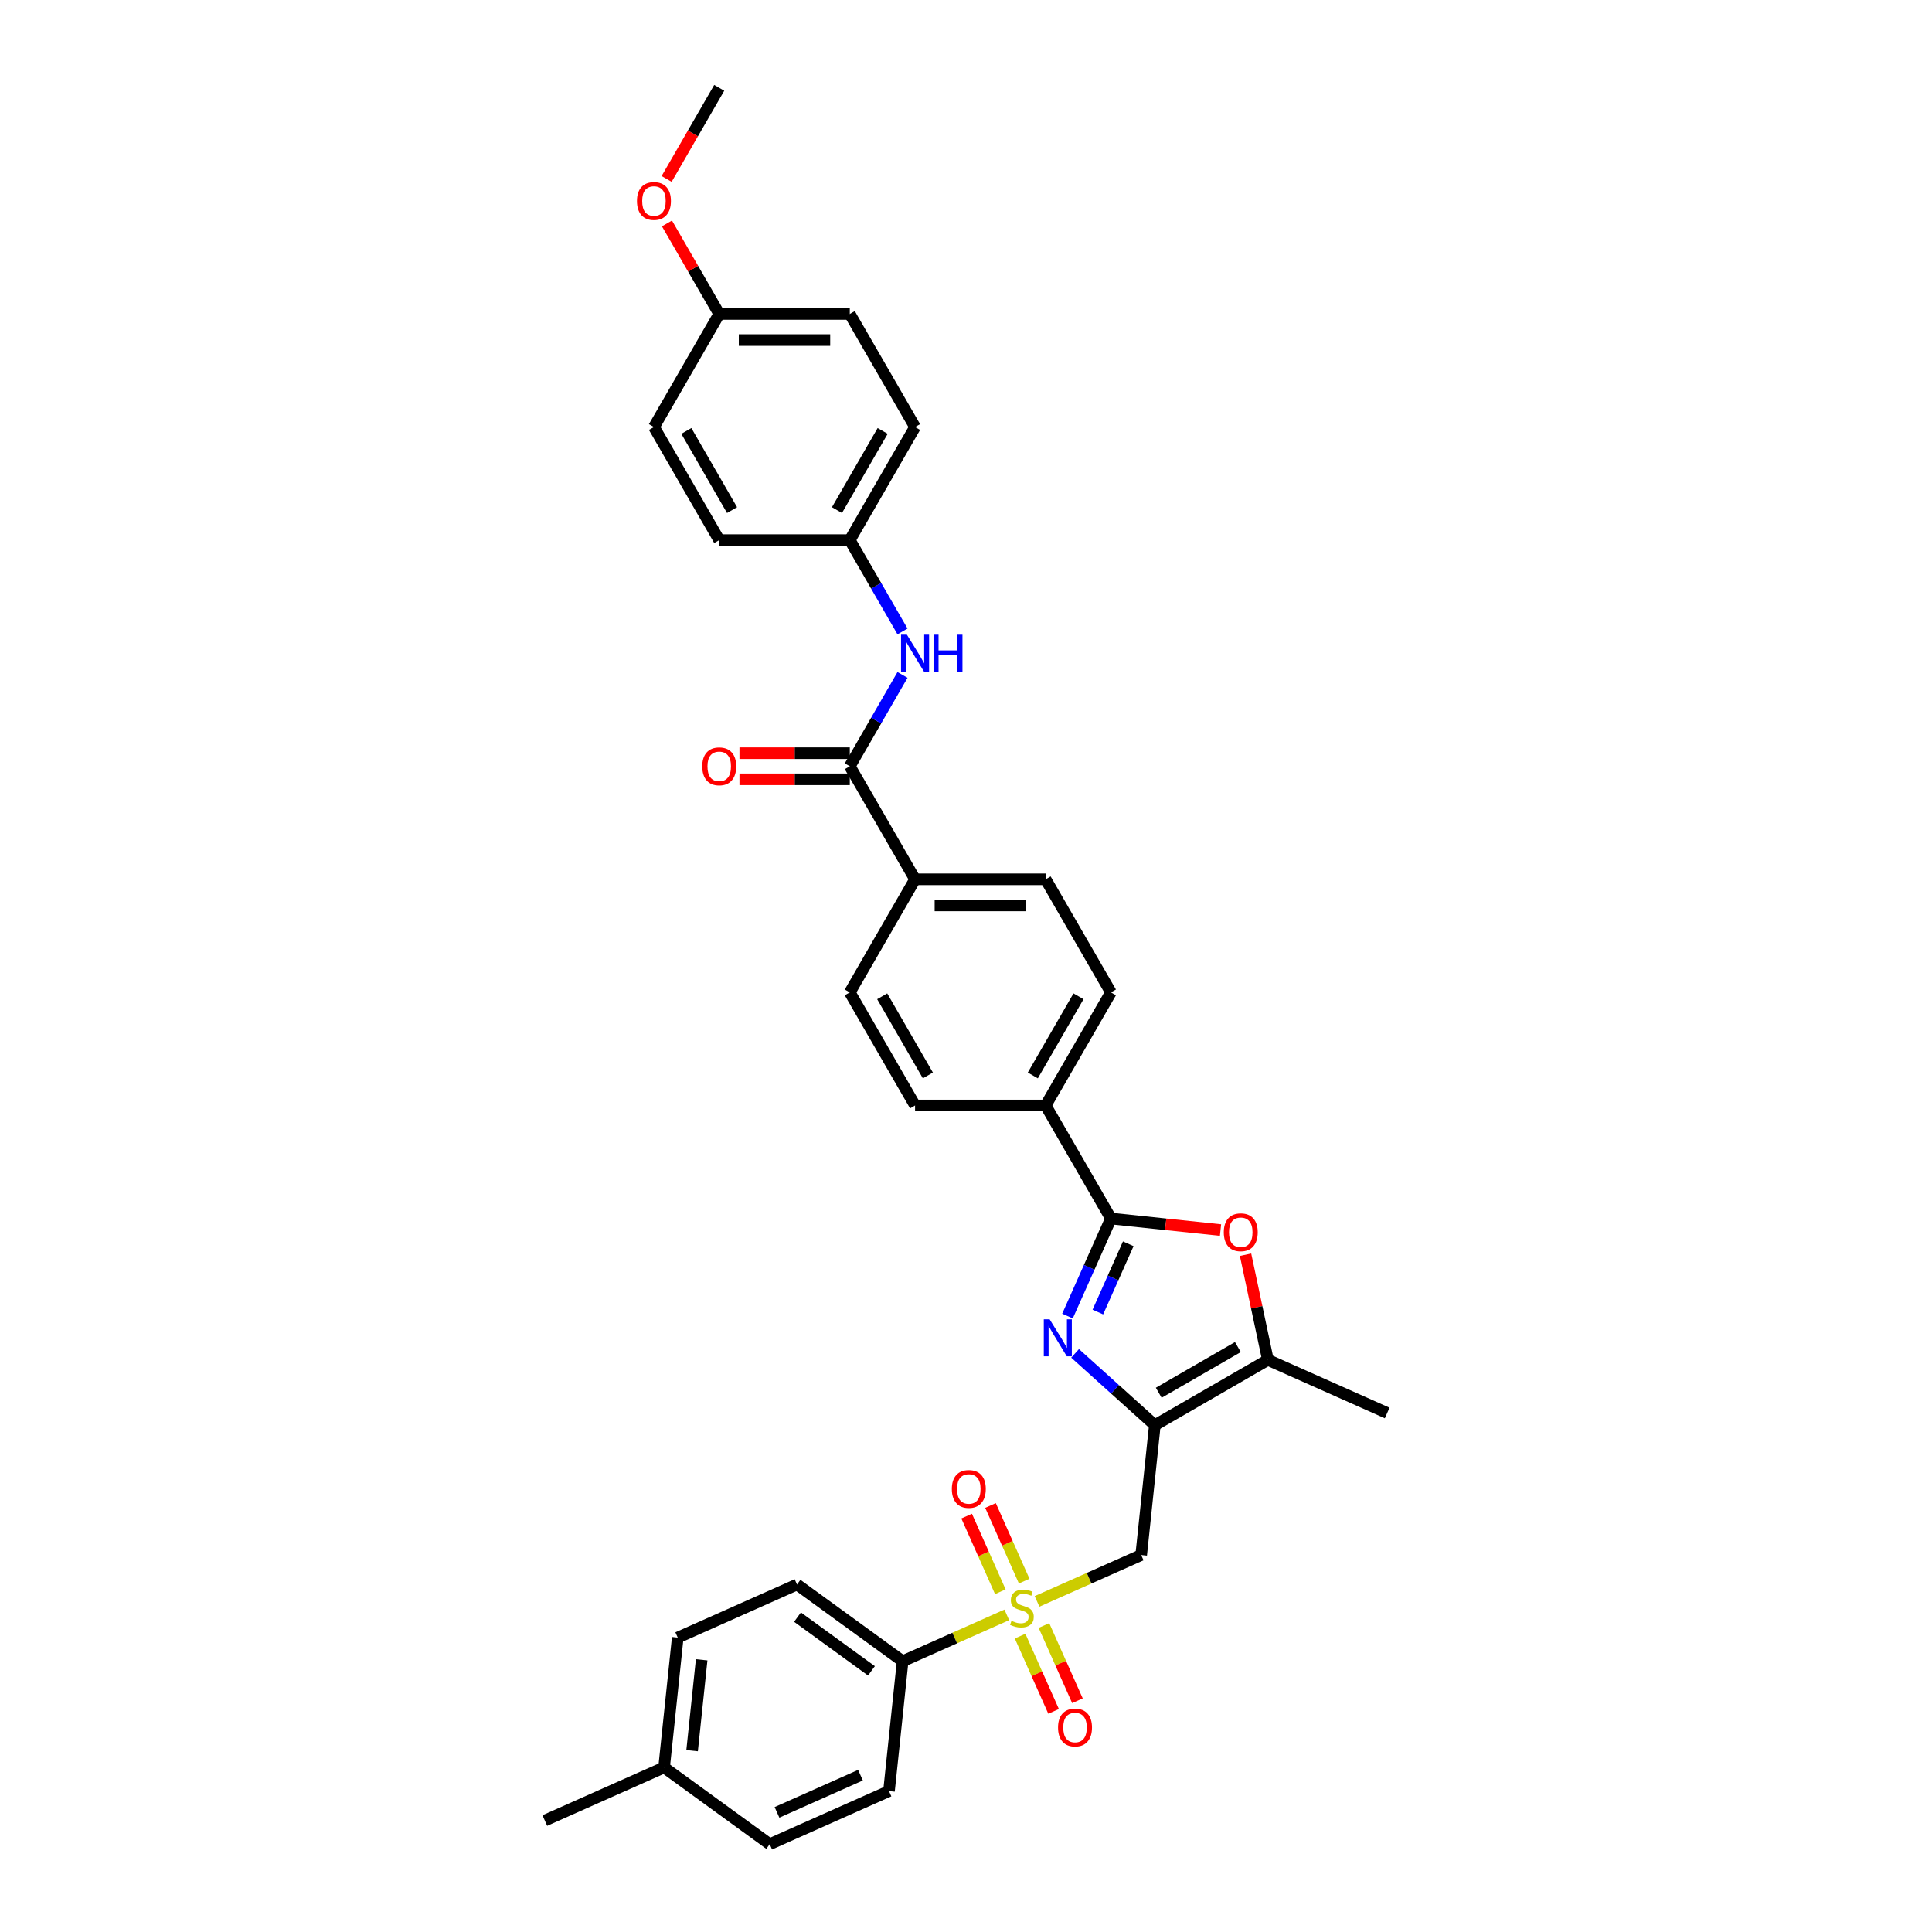 <?xml version='1.0' encoding='iso-8859-1'?>
<svg version='1.1' baseProfile='full'
              xmlns='http://www.w3.org/2000/svg'
                      xmlns:rdkit='http://www.rdkit.org/xml'
                      xmlns:xlink='http://www.w3.org/1999/xlink'
                  xml:space='preserve'
width='1000px' height='1000px' viewBox='0 0 1000 1000'>
<!-- END OF HEADER -->
<rect style='opacity:1.0;fill:#FFFFFF;stroke:none' width='1000' height='1000' x='0' y='0'> </rect>
<path class='bond-3' d='M 536.768,828.878 L 563.723,816.877' style='fill:none;fill-rule:evenodd;stroke:#CCCC00;stroke-width:6px;stroke-linecap:butt;stroke-linejoin:miter;stroke-opacity:1' />
<path class='bond-3' d='M 563.723,816.877 L 590.679,804.875' style='fill:none;fill-rule:evenodd;stroke:#000000;stroke-width:6px;stroke-linecap:butt;stroke-linejoin:miter;stroke-opacity:1' />
<path class='bond-8' d='M 521.116,835.846 L 494.161,847.848' style='fill:none;fill-rule:evenodd;stroke:#CCCC00;stroke-width:6px;stroke-linecap:butt;stroke-linejoin:miter;stroke-opacity:1' />
<path class='bond-8' d='M 494.161,847.848 L 467.205,859.849' style='fill:none;fill-rule:evenodd;stroke:#000000;stroke-width:6px;stroke-linecap:butt;stroke-linejoin:miter;stroke-opacity:1' />
<path class='bond-10' d='M 527.998,846.856 L 536.668,866.329' style='fill:none;fill-rule:evenodd;stroke:#CCCC00;stroke-width:6px;stroke-linecap:butt;stroke-linejoin:miter;stroke-opacity:1' />
<path class='bond-10' d='M 536.668,866.329 L 545.338,885.802' style='fill:none;fill-rule:evenodd;stroke:#FF0000;stroke-width:6px;stroke-linecap:butt;stroke-linejoin:miter;stroke-opacity:1' />
<path class='bond-10' d='M 540.345,841.359 L 549.015,860.832' style='fill:none;fill-rule:evenodd;stroke:#CCCC00;stroke-width:6px;stroke-linecap:butt;stroke-linejoin:miter;stroke-opacity:1' />
<path class='bond-10' d='M 549.015,860.832 L 557.685,880.305' style='fill:none;fill-rule:evenodd;stroke:#FF0000;stroke-width:6px;stroke-linecap:butt;stroke-linejoin:miter;stroke-opacity:1' />
<path class='bond-11' d='M 530.115,818.382 L 521.4,798.808' style='fill:none;fill-rule:evenodd;stroke:#CCCC00;stroke-width:6px;stroke-linecap:butt;stroke-linejoin:miter;stroke-opacity:1' />
<path class='bond-11' d='M 521.4,798.808 L 512.685,779.233' style='fill:none;fill-rule:evenodd;stroke:#FF0000;stroke-width:6px;stroke-linecap:butt;stroke-linejoin:miter;stroke-opacity:1' />
<path class='bond-11' d='M 517.768,823.879 L 509.053,804.305' style='fill:none;fill-rule:evenodd;stroke:#CCCC00;stroke-width:6px;stroke-linecap:butt;stroke-linejoin:miter;stroke-opacity:1' />
<path class='bond-11' d='M 509.053,804.305 L 500.338,784.731' style='fill:none;fill-rule:evenodd;stroke:#FF0000;stroke-width:6px;stroke-linecap:butt;stroke-linejoin:miter;stroke-opacity:1' />
<path class='bond-0' d='M 597.743,737.666 L 590.679,804.875' style='fill:none;fill-rule:evenodd;stroke:#000000;stroke-width:6px;stroke-linecap:butt;stroke-linejoin:miter;stroke-opacity:1' />
<path class='bond-1' d='M 597.743,737.666 L 577.106,719.084' style='fill:none;fill-rule:evenodd;stroke:#000000;stroke-width:6px;stroke-linecap:butt;stroke-linejoin:miter;stroke-opacity:1' />
<path class='bond-1' d='M 577.106,719.084 L 556.469,700.503' style='fill:none;fill-rule:evenodd;stroke:#0000FF;stroke-width:6px;stroke-linecap:butt;stroke-linejoin:miter;stroke-opacity:1' />
<path class='bond-5' d='M 597.743,737.666 L 656.269,703.876' style='fill:none;fill-rule:evenodd;stroke:#000000;stroke-width:6px;stroke-linecap:butt;stroke-linejoin:miter;stroke-opacity:1' />
<path class='bond-5' d='M 599.764,720.892 L 640.732,697.24' style='fill:none;fill-rule:evenodd;stroke:#000000;stroke-width:6px;stroke-linecap:butt;stroke-linejoin:miter;stroke-opacity:1' />
<path class='bond-2' d='M 552.534,681.188 L 563.772,655.949' style='fill:none;fill-rule:evenodd;stroke:#0000FF;stroke-width:6px;stroke-linecap:butt;stroke-linejoin:miter;stroke-opacity:1' />
<path class='bond-2' d='M 563.772,655.949 L 575.009,630.71' style='fill:none;fill-rule:evenodd;stroke:#000000;stroke-width:6px;stroke-linecap:butt;stroke-linejoin:miter;stroke-opacity:1' />
<path class='bond-2' d='M 568.253,679.113 L 576.119,661.446' style='fill:none;fill-rule:evenodd;stroke:#0000FF;stroke-width:6px;stroke-linecap:butt;stroke-linejoin:miter;stroke-opacity:1' />
<path class='bond-2' d='M 576.119,661.446 L 583.985,643.779' style='fill:none;fill-rule:evenodd;stroke:#000000;stroke-width:6px;stroke-linecap:butt;stroke-linejoin:miter;stroke-opacity:1' />
<path class='bond-9' d='M 575.009,630.71 L 541.219,572.184' style='fill:none;fill-rule:evenodd;stroke:#000000;stroke-width:6px;stroke-linecap:butt;stroke-linejoin:miter;stroke-opacity:1' />
<path class='bond-34' d='M 575.009,630.71 L 603.376,633.691' style='fill:none;fill-rule:evenodd;stroke:#000000;stroke-width:6px;stroke-linecap:butt;stroke-linejoin:miter;stroke-opacity:1' />
<path class='bond-34' d='M 603.376,633.691 L 631.743,636.673' style='fill:none;fill-rule:evenodd;stroke:#FF0000;stroke-width:6px;stroke-linecap:butt;stroke-linejoin:miter;stroke-opacity:1' />
<path class='bond-4' d='M 644.697,649.438 L 650.483,676.657' style='fill:none;fill-rule:evenodd;stroke:#FF0000;stroke-width:6px;stroke-linecap:butt;stroke-linejoin:miter;stroke-opacity:1' />
<path class='bond-4' d='M 650.483,676.657 L 656.269,703.876' style='fill:none;fill-rule:evenodd;stroke:#000000;stroke-width:6px;stroke-linecap:butt;stroke-linejoin:miter;stroke-opacity:1' />
<path class='bond-29' d='M 656.269,703.876 L 718.005,731.363' style='fill:none;fill-rule:evenodd;stroke:#000000;stroke-width:6px;stroke-linecap:butt;stroke-linejoin:miter;stroke-opacity:1' />
<path class='bond-6' d='M 439.85,396.608 L 473.64,455.133' style='fill:none;fill-rule:evenodd;stroke:#000000;stroke-width:6px;stroke-linecap:butt;stroke-linejoin:miter;stroke-opacity:1' />
<path class='bond-7' d='M 439.85,396.608 L 453.495,372.974' style='fill:none;fill-rule:evenodd;stroke:#000000;stroke-width:6px;stroke-linecap:butt;stroke-linejoin:miter;stroke-opacity:1' />
<path class='bond-7' d='M 453.495,372.974 L 467.139,349.341' style='fill:none;fill-rule:evenodd;stroke:#0000FF;stroke-width:6px;stroke-linecap:butt;stroke-linejoin:miter;stroke-opacity:1' />
<path class='bond-13' d='M 439.85,389.85 L 411.298,389.85' style='fill:none;fill-rule:evenodd;stroke:#000000;stroke-width:6px;stroke-linecap:butt;stroke-linejoin:miter;stroke-opacity:1' />
<path class='bond-13' d='M 411.298,389.85 L 382.745,389.85' style='fill:none;fill-rule:evenodd;stroke:#FF0000;stroke-width:6px;stroke-linecap:butt;stroke-linejoin:miter;stroke-opacity:1' />
<path class='bond-13' d='M 439.85,403.366 L 411.298,403.366' style='fill:none;fill-rule:evenodd;stroke:#000000;stroke-width:6px;stroke-linecap:butt;stroke-linejoin:miter;stroke-opacity:1' />
<path class='bond-13' d='M 411.298,403.366 L 382.745,403.366' style='fill:none;fill-rule:evenodd;stroke:#FF0000;stroke-width:6px;stroke-linecap:butt;stroke-linejoin:miter;stroke-opacity:1' />
<path class='bond-20' d='M 467.139,326.823 L 453.495,303.19' style='fill:none;fill-rule:evenodd;stroke:#0000FF;stroke-width:6px;stroke-linecap:butt;stroke-linejoin:miter;stroke-opacity:1' />
<path class='bond-20' d='M 453.495,303.19 L 439.85,279.557' style='fill:none;fill-rule:evenodd;stroke:#000000;stroke-width:6px;stroke-linecap:butt;stroke-linejoin:miter;stroke-opacity:1' />
<path class='bond-18' d='M 467.205,859.849 L 412.532,820.127' style='fill:none;fill-rule:evenodd;stroke:#000000;stroke-width:6px;stroke-linecap:butt;stroke-linejoin:miter;stroke-opacity:1' />
<path class='bond-18' d='M 451.06,864.825 L 412.789,837.02' style='fill:none;fill-rule:evenodd;stroke:#000000;stroke-width:6px;stroke-linecap:butt;stroke-linejoin:miter;stroke-opacity:1' />
<path class='bond-19' d='M 467.205,859.849 L 460.141,927.058' style='fill:none;fill-rule:evenodd;stroke:#000000;stroke-width:6px;stroke-linecap:butt;stroke-linejoin:miter;stroke-opacity:1' />
<path class='bond-14' d='M 541.219,572.184 L 575.009,513.659' style='fill:none;fill-rule:evenodd;stroke:#000000;stroke-width:6px;stroke-linecap:butt;stroke-linejoin:miter;stroke-opacity:1' />
<path class='bond-14' d='M 534.582,556.647 L 558.235,515.679' style='fill:none;fill-rule:evenodd;stroke:#000000;stroke-width:6px;stroke-linecap:butt;stroke-linejoin:miter;stroke-opacity:1' />
<path class='bond-15' d='M 541.219,572.184 L 473.64,572.184' style='fill:none;fill-rule:evenodd;stroke:#000000;stroke-width:6px;stroke-linecap:butt;stroke-linejoin:miter;stroke-opacity:1' />
<path class='bond-12' d='M 473.64,455.133 L 439.85,513.659' style='fill:none;fill-rule:evenodd;stroke:#000000;stroke-width:6px;stroke-linecap:butt;stroke-linejoin:miter;stroke-opacity:1' />
<path class='bond-35' d='M 473.64,455.133 L 541.219,455.133' style='fill:none;fill-rule:evenodd;stroke:#000000;stroke-width:6px;stroke-linecap:butt;stroke-linejoin:miter;stroke-opacity:1' />
<path class='bond-35' d='M 483.776,468.649 L 531.082,468.649' style='fill:none;fill-rule:evenodd;stroke:#000000;stroke-width:6px;stroke-linecap:butt;stroke-linejoin:miter;stroke-opacity:1' />
<path class='bond-16' d='M 575.009,513.659 L 541.219,455.133' style='fill:none;fill-rule:evenodd;stroke:#000000;stroke-width:6px;stroke-linecap:butt;stroke-linejoin:miter;stroke-opacity:1' />
<path class='bond-17' d='M 473.64,572.184 L 439.85,513.659' style='fill:none;fill-rule:evenodd;stroke:#000000;stroke-width:6px;stroke-linecap:butt;stroke-linejoin:miter;stroke-opacity:1' />
<path class='bond-17' d='M 480.276,556.647 L 456.623,515.679' style='fill:none;fill-rule:evenodd;stroke:#000000;stroke-width:6px;stroke-linecap:butt;stroke-linejoin:miter;stroke-opacity:1' />
<path class='bond-23' d='M 412.532,820.127 L 350.795,847.614' style='fill:none;fill-rule:evenodd;stroke:#000000;stroke-width:6px;stroke-linecap:butt;stroke-linejoin:miter;stroke-opacity:1' />
<path class='bond-22' d='M 460.141,927.058 L 398.404,954.545' style='fill:none;fill-rule:evenodd;stroke:#000000;stroke-width:6px;stroke-linecap:butt;stroke-linejoin:miter;stroke-opacity:1' />
<path class='bond-22' d='M 445.383,918.834 L 402.168,938.075' style='fill:none;fill-rule:evenodd;stroke:#000000;stroke-width:6px;stroke-linecap:butt;stroke-linejoin:miter;stroke-opacity:1' />
<path class='bond-25' d='M 439.85,279.557 L 372.27,279.557' style='fill:none;fill-rule:evenodd;stroke:#000000;stroke-width:6px;stroke-linecap:butt;stroke-linejoin:miter;stroke-opacity:1' />
<path class='bond-26' d='M 439.85,279.557 L 473.64,221.031' style='fill:none;fill-rule:evenodd;stroke:#000000;stroke-width:6px;stroke-linecap:butt;stroke-linejoin:miter;stroke-opacity:1' />
<path class='bond-26' d='M 433.213,264.02 L 456.866,223.052' style='fill:none;fill-rule:evenodd;stroke:#000000;stroke-width:6px;stroke-linecap:butt;stroke-linejoin:miter;stroke-opacity:1' />
<path class='bond-21' d='M 372.27,162.506 L 439.85,162.506' style='fill:none;fill-rule:evenodd;stroke:#000000;stroke-width:6px;stroke-linecap:butt;stroke-linejoin:miter;stroke-opacity:1' />
<path class='bond-21' d='M 382.407,176.021 L 429.713,176.021' style='fill:none;fill-rule:evenodd;stroke:#000000;stroke-width:6px;stroke-linecap:butt;stroke-linejoin:miter;stroke-opacity:1' />
<path class='bond-30' d='M 372.27,162.506 L 358.743,139.075' style='fill:none;fill-rule:evenodd;stroke:#000000;stroke-width:6px;stroke-linecap:butt;stroke-linejoin:miter;stroke-opacity:1' />
<path class='bond-30' d='M 358.743,139.075 L 345.215,115.644' style='fill:none;fill-rule:evenodd;stroke:#FF0000;stroke-width:6px;stroke-linecap:butt;stroke-linejoin:miter;stroke-opacity:1' />
<path class='bond-36' d='M 372.27,162.506 L 338.481,221.031' style='fill:none;fill-rule:evenodd;stroke:#000000;stroke-width:6px;stroke-linecap:butt;stroke-linejoin:miter;stroke-opacity:1' />
<path class='bond-24' d='M 398.404,954.545 L 343.731,914.823' style='fill:none;fill-rule:evenodd;stroke:#000000;stroke-width:6px;stroke-linecap:butt;stroke-linejoin:miter;stroke-opacity:1' />
<path class='bond-33' d='M 350.795,847.614 L 343.731,914.823' style='fill:none;fill-rule:evenodd;stroke:#000000;stroke-width:6px;stroke-linecap:butt;stroke-linejoin:miter;stroke-opacity:1' />
<path class='bond-33' d='M 363.178,859.108 L 358.233,906.155' style='fill:none;fill-rule:evenodd;stroke:#000000;stroke-width:6px;stroke-linecap:butt;stroke-linejoin:miter;stroke-opacity:1' />
<path class='bond-31' d='M 343.731,914.823 L 281.995,942.31' style='fill:none;fill-rule:evenodd;stroke:#000000;stroke-width:6px;stroke-linecap:butt;stroke-linejoin:miter;stroke-opacity:1' />
<path class='bond-28' d='M 372.27,279.557 L 338.481,221.031' style='fill:none;fill-rule:evenodd;stroke:#000000;stroke-width:6px;stroke-linecap:butt;stroke-linejoin:miter;stroke-opacity:1' />
<path class='bond-28' d='M 378.907,264.02 L 355.254,223.052' style='fill:none;fill-rule:evenodd;stroke:#000000;stroke-width:6px;stroke-linecap:butt;stroke-linejoin:miter;stroke-opacity:1' />
<path class='bond-27' d='M 473.64,221.031 L 439.85,162.506' style='fill:none;fill-rule:evenodd;stroke:#000000;stroke-width:6px;stroke-linecap:butt;stroke-linejoin:miter;stroke-opacity:1' />
<path class='bond-32' d='M 345.043,92.613 L 358.657,69.034' style='fill:none;fill-rule:evenodd;stroke:#FF0000;stroke-width:6px;stroke-linecap:butt;stroke-linejoin:miter;stroke-opacity:1' />
<path class='bond-32' d='M 358.657,69.034 L 372.27,45.455' style='fill:none;fill-rule:evenodd;stroke:#000000;stroke-width:6px;stroke-linecap:butt;stroke-linejoin:miter;stroke-opacity:1' />
<path  class='atom-0' d='M 523.536 838.931
Q 523.752 839.012, 524.644 839.39
Q 525.536 839.769, 526.509 840.012
Q 527.509 840.228, 528.483 840.228
Q 530.294 840.228, 531.348 839.363
Q 532.402 838.471, 532.402 836.931
Q 532.402 835.876, 531.862 835.228
Q 531.348 834.579, 530.537 834.227
Q 529.726 833.876, 528.374 833.47
Q 526.671 832.957, 525.644 832.47
Q 524.644 831.984, 523.914 830.957
Q 523.211 829.929, 523.211 828.199
Q 523.211 825.793, 524.833 824.307
Q 526.482 822.82, 529.726 822.82
Q 531.943 822.82, 534.457 823.874
L 533.835 825.956
Q 531.537 825.01, 529.807 825.01
Q 527.942 825.01, 526.915 825.793
Q 525.888 826.55, 525.915 827.875
Q 525.915 828.902, 526.428 829.524
Q 526.969 830.146, 527.726 830.497
Q 528.51 830.848, 529.807 831.254
Q 531.537 831.795, 532.564 832.335
Q 533.592 832.876, 534.321 833.984
Q 535.078 835.065, 535.078 836.931
Q 535.078 839.58, 533.294 841.012
Q 531.537 842.418, 528.591 842.418
Q 526.888 842.418, 525.59 842.04
Q 524.32 841.688, 522.806 841.066
L 523.536 838.931
' fill='#CCCC00'/>
<path  class='atom-2' d='M 543.291 682.877
L 549.563 693.014
Q 550.184 694.014, 551.184 695.825
Q 552.185 697.637, 552.239 697.745
L 552.239 682.877
L 554.78 682.877
L 554.78 702.016
L 552.158 702.016
L 545.427 690.933
Q 544.643 689.635, 543.805 688.148
Q 542.994 686.662, 542.751 686.202
L 542.751 702.016
L 540.264 702.016
L 540.264 682.877
L 543.291 682.877
' fill='#0000FF'/>
<path  class='atom-5' d='M 633.433 637.828
Q 633.433 633.232, 635.703 630.664
Q 637.974 628.096, 642.218 628.096
Q 646.462 628.096, 648.733 630.664
Q 651.003 633.232, 651.003 637.828
Q 651.003 642.477, 648.706 645.126
Q 646.408 647.748, 642.218 647.748
Q 638.001 647.748, 635.703 645.126
Q 633.433 642.504, 633.433 637.828
M 642.218 645.586
Q 645.137 645.586, 646.705 643.639
Q 648.3 641.666, 648.3 637.828
Q 648.3 634.07, 646.705 632.178
Q 645.137 630.259, 642.218 630.259
Q 639.299 630.259, 637.704 632.151
Q 636.136 634.043, 636.136 637.828
Q 636.136 641.693, 637.704 643.639
Q 639.299 645.586, 642.218 645.586
' fill='#FF0000'/>
<path  class='atom-8' d='M 469.409 328.513
L 475.68 338.65
Q 476.302 339.65, 477.302 341.461
Q 478.303 343.272, 478.357 343.38
L 478.357 328.513
L 480.898 328.513
L 480.898 347.651
L 478.276 347.651
L 471.545 336.568
Q 470.761 335.271, 469.923 333.784
Q 469.112 332.297, 468.868 331.838
L 468.868 347.651
L 466.382 347.651
L 466.382 328.513
L 469.409 328.513
' fill='#0000FF'/>
<path  class='atom-8' d='M 483.195 328.513
L 485.79 328.513
L 485.79 336.649
L 495.576 336.649
L 495.576 328.513
L 498.171 328.513
L 498.171 347.651
L 495.576 347.651
L 495.576 338.812
L 485.79 338.812
L 485.79 347.651
L 483.195 347.651
L 483.195 328.513
' fill='#0000FF'/>
<path  class='atom-11' d='M 547.644 894.153
Q 547.644 889.558, 549.915 886.99
Q 552.185 884.422, 556.429 884.422
Q 560.673 884.422, 562.944 886.99
Q 565.214 889.558, 565.214 894.153
Q 565.214 898.803, 562.917 901.452
Q 560.619 904.074, 556.429 904.074
Q 552.212 904.074, 549.915 901.452
Q 547.644 898.83, 547.644 894.153
M 556.429 901.911
Q 559.349 901.911, 560.916 899.965
Q 562.511 897.992, 562.511 894.153
Q 562.511 890.396, 560.916 888.503
Q 559.349 886.584, 556.429 886.584
Q 553.51 886.584, 551.915 888.476
Q 550.347 890.369, 550.347 894.153
Q 550.347 898.019, 551.915 899.965
Q 553.51 901.911, 556.429 901.911
' fill='#FF0000'/>
<path  class='atom-12' d='M 492.67 770.679
Q 492.67 766.084, 494.94 763.516
Q 497.211 760.948, 501.455 760.948
Q 505.699 760.948, 507.97 763.516
Q 510.24 766.084, 510.24 770.679
Q 510.24 775.329, 507.943 777.978
Q 505.645 780.6, 501.455 780.6
Q 497.238 780.6, 494.94 777.978
Q 492.67 775.356, 492.67 770.679
M 501.455 778.437
Q 504.375 778.437, 505.942 776.491
Q 507.537 774.518, 507.537 770.679
Q 507.537 766.922, 505.942 765.03
Q 504.375 763.11, 501.455 763.11
Q 498.536 763.11, 496.941 765.003
Q 495.373 766.895, 495.373 770.679
Q 495.373 774.545, 496.941 776.491
Q 498.536 778.437, 501.455 778.437
' fill='#FF0000'/>
<path  class='atom-14' d='M 363.485 396.662
Q 363.485 392.066, 365.756 389.498
Q 368.026 386.93, 372.27 386.93
Q 376.514 386.93, 378.785 389.498
Q 381.056 392.066, 381.056 396.662
Q 381.056 401.311, 378.758 403.96
Q 376.46 406.582, 372.27 406.582
Q 368.053 406.582, 365.756 403.96
Q 363.485 401.338, 363.485 396.662
M 372.27 404.42
Q 375.19 404.42, 376.758 402.473
Q 378.353 400.5, 378.353 396.662
Q 378.353 392.904, 376.758 391.012
Q 375.19 389.093, 372.27 389.093
Q 369.351 389.093, 367.756 390.985
Q 366.188 392.877, 366.188 396.662
Q 366.188 400.527, 367.756 402.473
Q 369.351 404.42, 372.27 404.42
' fill='#FF0000'/>
<path  class='atom-31' d='M 329.695 104.034
Q 329.695 99.439, 331.966 96.871
Q 334.237 94.303, 338.481 94.303
Q 342.725 94.303, 344.995 96.871
Q 347.266 99.439, 347.266 104.034
Q 347.266 108.684, 344.968 111.333
Q 342.671 113.955, 338.481 113.955
Q 334.264 113.955, 331.966 111.333
Q 329.695 108.711, 329.695 104.034
M 338.481 111.792
Q 341.4 111.792, 342.968 109.846
Q 344.563 107.873, 344.563 104.034
Q 344.563 100.277, 342.968 98.385
Q 341.4 96.465, 338.481 96.465
Q 335.561 96.465, 333.966 98.357
Q 332.399 100.25, 332.399 104.034
Q 332.399 107.9, 333.966 109.846
Q 335.561 111.792, 338.481 111.792
' fill='#FF0000'/>
</svg>
